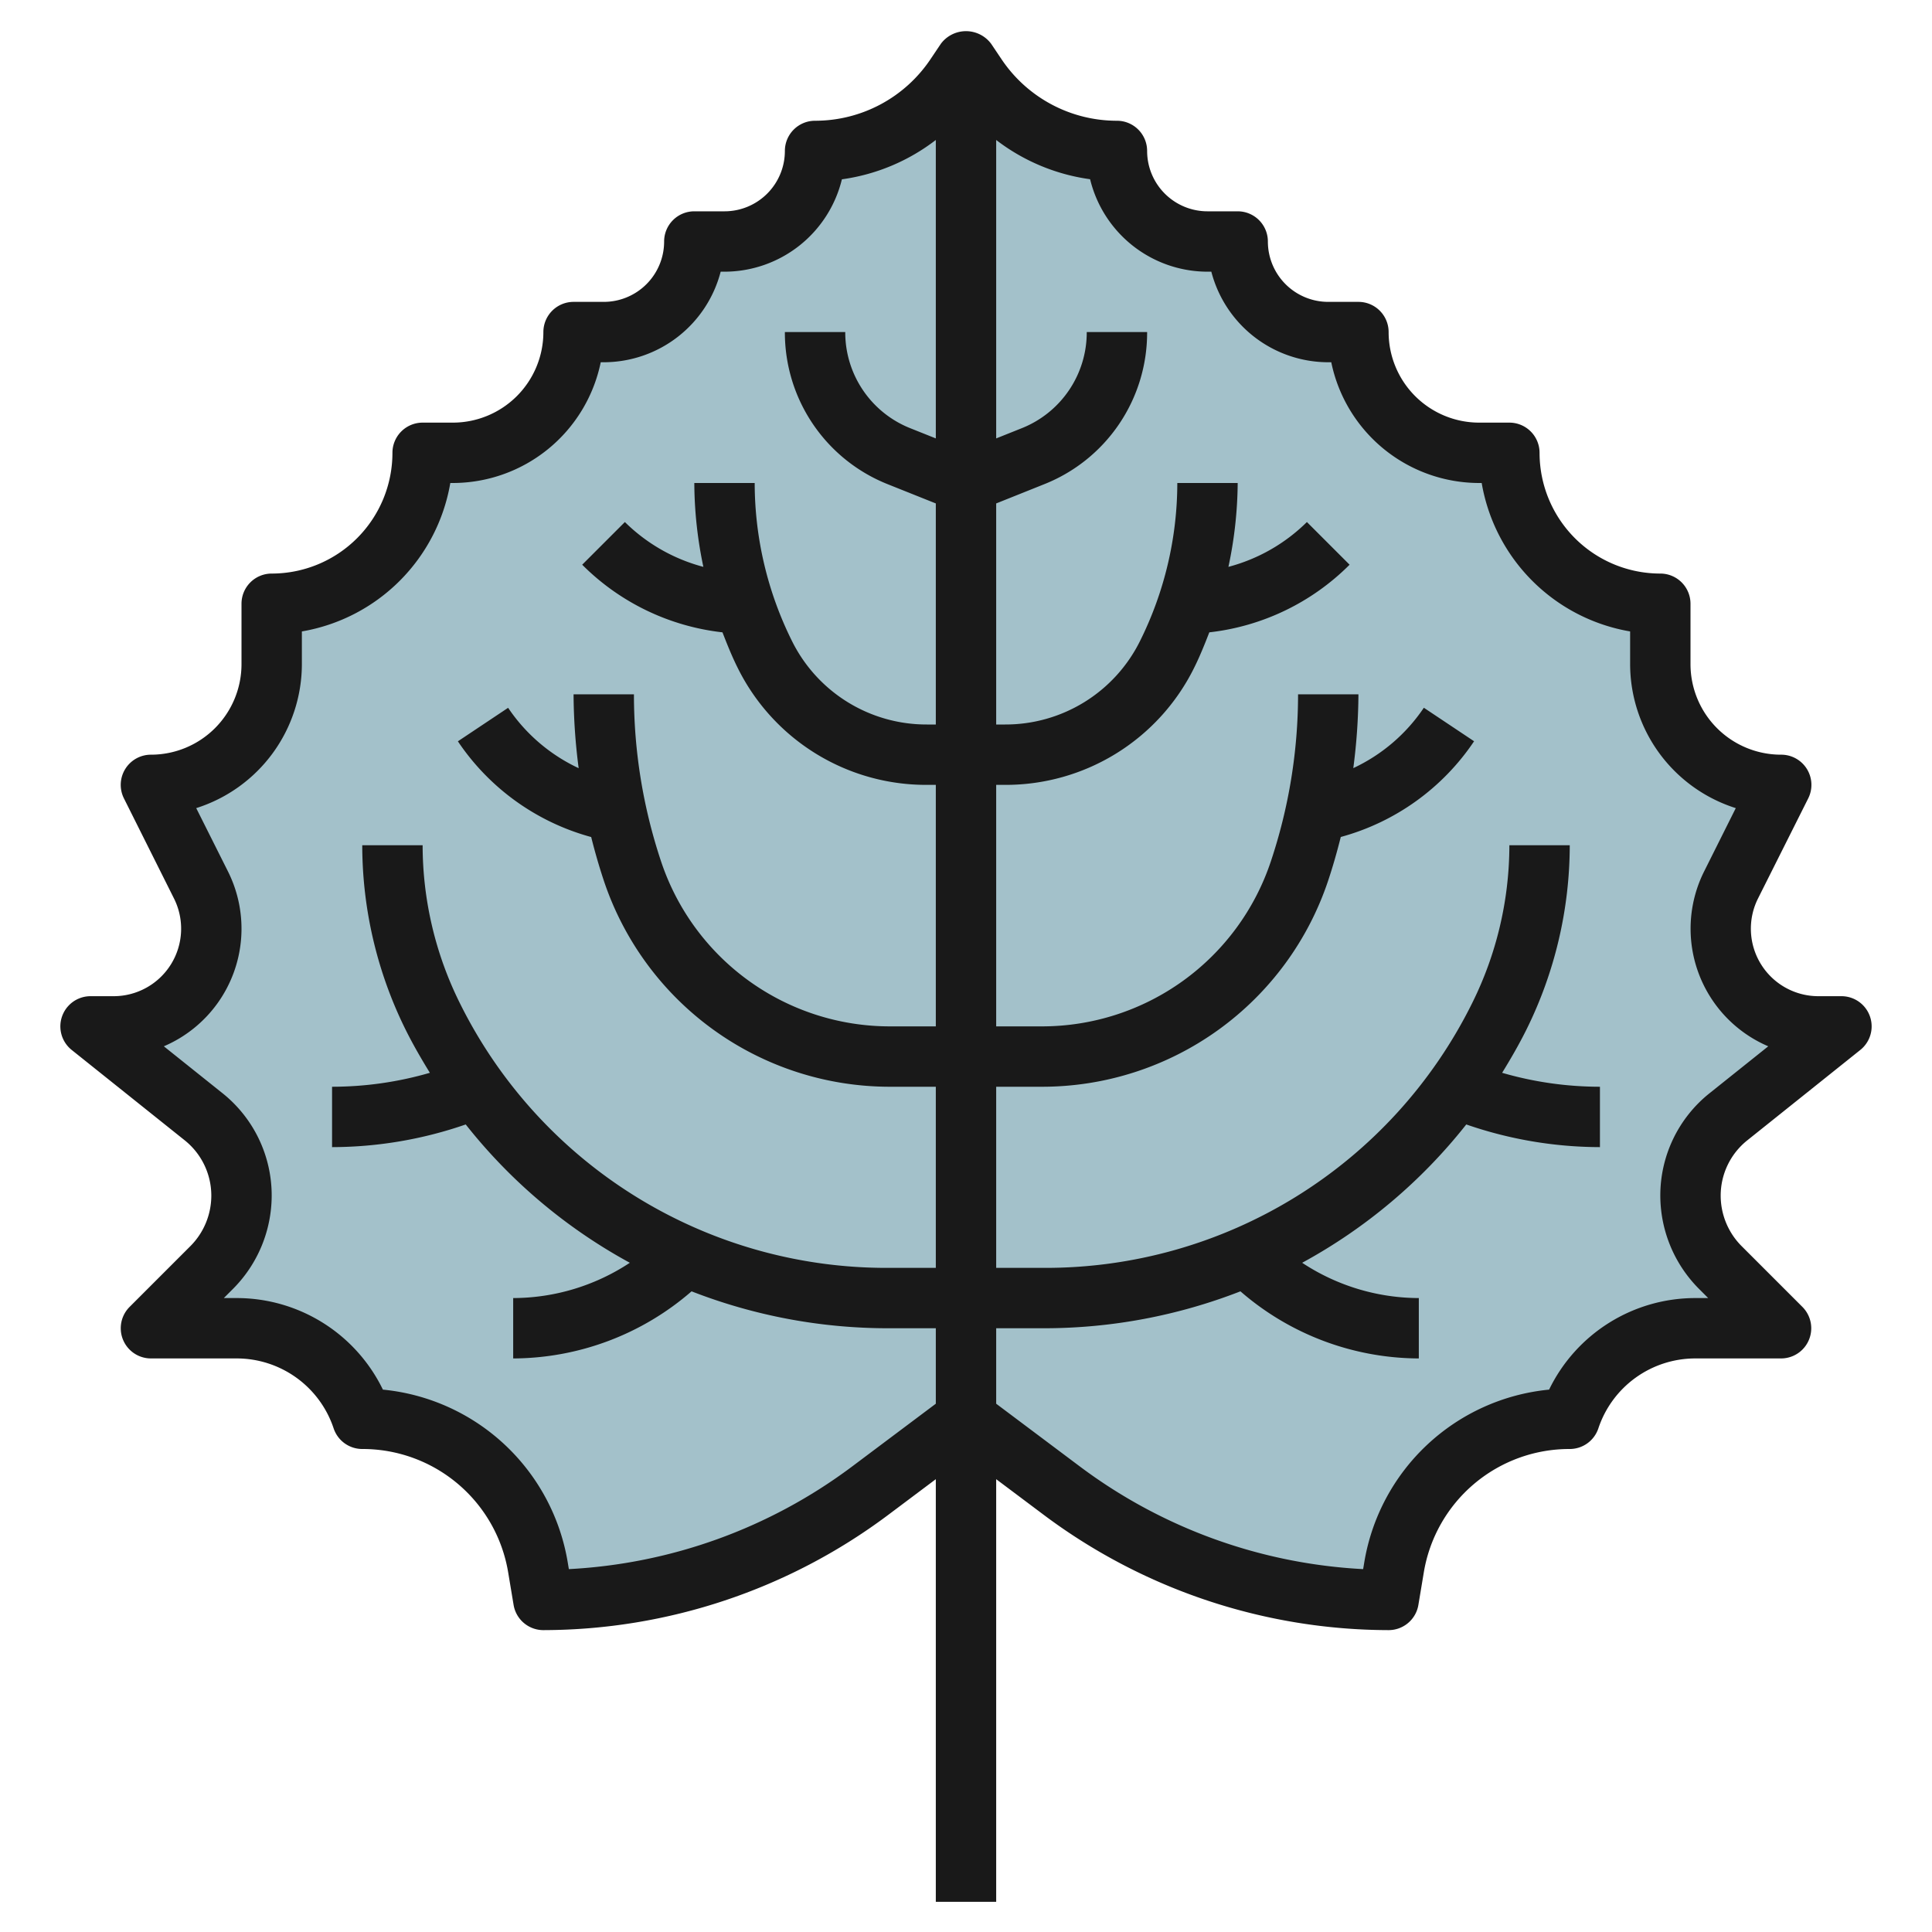 <?xml version="1.0" encoding="UTF-8"?>
<svg xmlns="http://www.w3.org/2000/svg" viewBox="0 0 64 64" width="512" height="512"><g id="Layer_18" data-name="Layer 18"><path d="M32,47.053l3.2,2.4a18,18,0,0,0,10.8,3.6h0l.178-1.068A5.9,5.9,0,0,1,52,47.054h0a4.388,4.388,0,0,1,4.162-3H59l-2.018-2.018A3.349,3.349,0,0,1,56,39.666h0a3.352,3.352,0,0,1,1.258-2.618L61,34.054h-.764A3.236,3.236,0,0,1,57,30.818h0a3.234,3.234,0,0,1,.342-1.447L59,26.054h0a4,4,0,0,1-4-4v-2h0a5,5,0,0,1-5-5H49a4,4,0,0,1-4-4H44a3,3,0,0,1-3-3H40a3,3,0,0,1-3-3h0a5.6,5.6,0,0,1-4.664-2.5L32,2.054l-.336.5A5.6,5.6,0,0,1,27,5.054h0a3,3,0,0,1-3,3H23a3,3,0,0,1-3,3H19a4,4,0,0,1-4,4H14a5,5,0,0,1-5,5H9v2a4,4,0,0,1-4,4H5l1.658,3.317A3.234,3.234,0,0,1,7,30.818H7a3.236,3.236,0,0,1-3.236,3.236H3l3.742,2.994A3.352,3.352,0,0,1,8,39.666H8a3.349,3.349,0,0,1-.982,2.37L5,44.054H7.838a4.388,4.388,0,0,1,4.162,3h0a5.9,5.9,0,0,1,5.822,4.932L18,53.054h0a18,18,0,0,0,10.8-3.6Z" style="fill:#a3c1ca"/><path d="M61,33h-.764a2.236,2.236,0,0,1-2-3.236L59.9,26.447A1,1,0,0,0,59,25a3,3,0,0,1-3-3V20a1,1,0,0,0-1-1,4,4,0,0,1-4-4,1,1,0,0,0-1-1H49a3,3,0,0,1-3-3,1,1,0,0,0-1-1H44a2,2,0,0,1-2-2,1,1,0,0,0-1-1H40a2,2,0,0,1-2-2,1,1,0,0,0-1-1,4.6,4.6,0,0,1-3.832-2.051l-.336-.5a1.039,1.039,0,0,0-1.664,0l-.336.5A4.6,4.6,0,0,1,27,4a1,1,0,0,0-1,1,2,2,0,0,1-2,2H23a1,1,0,0,0-1,1,2,2,0,0,1-2,2H19a1,1,0,0,0-1,1,3,3,0,0,1-3,3H14a1,1,0,0,0-1,1,4,4,0,0,1-4,4,1,1,0,0,0-1,1v2a3,3,0,0,1-3,3,1,1,0,0,0-.895,1.447l1.659,3.317a2.236,2.236,0,0,1-2,3.236H3a1,1,0,0,0-.625,1.781l3.742,2.992A2.346,2.346,0,0,1,7,39.611a2.37,2.37,0,0,1-.689,1.664L4.293,43.293A1,1,0,0,0,5,45H7.838a3.385,3.385,0,0,1,3.214,2.316A1,1,0,0,0,12,48a4.888,4.888,0,0,1,4.836,4.1l.178,1.068A1,1,0,0,0,18,54a19.111,19.111,0,0,0,11.4-3.8L31,49V63h2V49l1.6,1.2A19.111,19.111,0,0,0,46,54a1,1,0,0,0,.986-.836l.178-1.068A4.888,4.888,0,0,1,52,48a1,1,0,0,0,.948-.684A3.385,3.385,0,0,1,56.162,45H59a1,1,0,0,0,.707-1.707l-2.018-2.018A2.37,2.37,0,0,1,57,39.611a2.342,2.342,0,0,1,.883-1.837l3.742-2.993A1,1,0,0,0,61,33ZM28.2,48.6a17.128,17.128,0,0,1-9.356,3.379l-.035-.211a6.88,6.88,0,0,0-6.125-5.735A5.381,5.381,0,0,0,7.838,43H7.414l.311-.311A4.384,4.384,0,0,0,9,39.611a4.334,4.334,0,0,0-1.633-3.4L5.427,34.66a4.236,4.236,0,0,0,2.126-5.79L6.5,26.77A5.011,5.011,0,0,0,10,22V20.917A6.017,6.017,0,0,0,14.917,16H15a5.008,5.008,0,0,0,4.9-4H20a4.006,4.006,0,0,0,3.873-3H24a4.008,4.008,0,0,0,3.889-3.06A6.577,6.577,0,0,0,31,4.637v9.886l-.844-.337A3.416,3.416,0,0,1,28,11H26a5.407,5.407,0,0,0,3.414,5.043L31,16.677V24h-.292a4.974,4.974,0,0,1-4.472-2.764A11.773,11.773,0,0,1,25,16H23a13.676,13.676,0,0,0,.3,2.778,5.8,5.8,0,0,1-2.6-1.485l-1.414,1.414a7.794,7.794,0,0,0,4.647,2.24c.155.4.315.8.507,1.183A6.964,6.964,0,0,0,30.708,26H31v8H29.487a7.99,7.99,0,0,1-7.59-5.47A17.476,17.476,0,0,1,21,23H19a19.582,19.582,0,0,0,.169,2.447,5.752,5.752,0,0,1-2.337-2l-1.664,1.11a7.779,7.779,0,0,0,4.416,3.171c.121.483.258.962.416,1.437A9.989,9.989,0,0,0,29.487,36H31v6H29.416a15.766,15.766,0,0,1-14.18-8.764A11.773,11.773,0,0,1,14,28H12a13.786,13.786,0,0,0,1.447,6.131c.243.486.513.952.793,1.407A11.633,11.633,0,0,1,11,36v2a13.613,13.613,0,0,0,4.428-.751,17.7,17.7,0,0,0,5.436,4.582A7.038,7.038,0,0,1,17,43v2a9.053,9.053,0,0,0,5.909-2.223A17.923,17.923,0,0,0,29.416,44H31v2.5ZM56.633,36.213A4.331,4.331,0,0,0,55,39.611a4.384,4.384,0,0,0,1.275,3.078l.311.311h-.424a5.381,5.381,0,0,0-4.846,3.033,6.88,6.88,0,0,0-6.125,5.735l-.035.211A17.128,17.128,0,0,1,35.8,48.6L33,46.5V44h1.584a17.923,17.923,0,0,0,6.507-1.223A9.053,9.053,0,0,0,47,45V43a7.038,7.038,0,0,1-3.864-1.169,17.7,17.7,0,0,0,5.436-4.582A13.613,13.613,0,0,0,53,38V36a11.633,11.633,0,0,1-3.24-.462c.28-.455.55-.921.793-1.407A13.786,13.786,0,0,0,52,28H50a11.773,11.773,0,0,1-1.236,5.236A15.766,15.766,0,0,1,34.584,42H33V36h1.513A9.99,9.99,0,0,0,44,29.162c.158-.474.294-.954.415-1.436a7.781,7.781,0,0,0,4.416-3.171l-1.664-1.11a5.752,5.752,0,0,1-2.337,2A19.582,19.582,0,0,0,45,23H43a17.5,17.5,0,0,1-.9,5.53A7.993,7.993,0,0,1,34.513,34H33V26h.292a6.964,6.964,0,0,0,6.261-3.87c.192-.384.352-.783.507-1.183a7.794,7.794,0,0,0,4.647-2.24l-1.414-1.414a5.8,5.8,0,0,1-2.6,1.485A13.676,13.676,0,0,0,41,16H39a11.773,11.773,0,0,1-1.236,5.236A4.974,4.974,0,0,1,33.292,24H33V16.677l1.586-.635A5.4,5.4,0,0,0,38,11H36a3.416,3.416,0,0,1-2.156,3.186L33,14.523V4.637a6.577,6.577,0,0,0,3.111,1.3A4.008,4.008,0,0,0,40,9h.127A4.006,4.006,0,0,0,44,12h.1A5.008,5.008,0,0,0,49,16h.083A6.017,6.017,0,0,0,54,20.917V22a5.011,5.011,0,0,0,3.5,4.77l-1.05,2.1a4.236,4.236,0,0,0,2.126,5.79Z" style="fill:#191919"/></g></svg>
